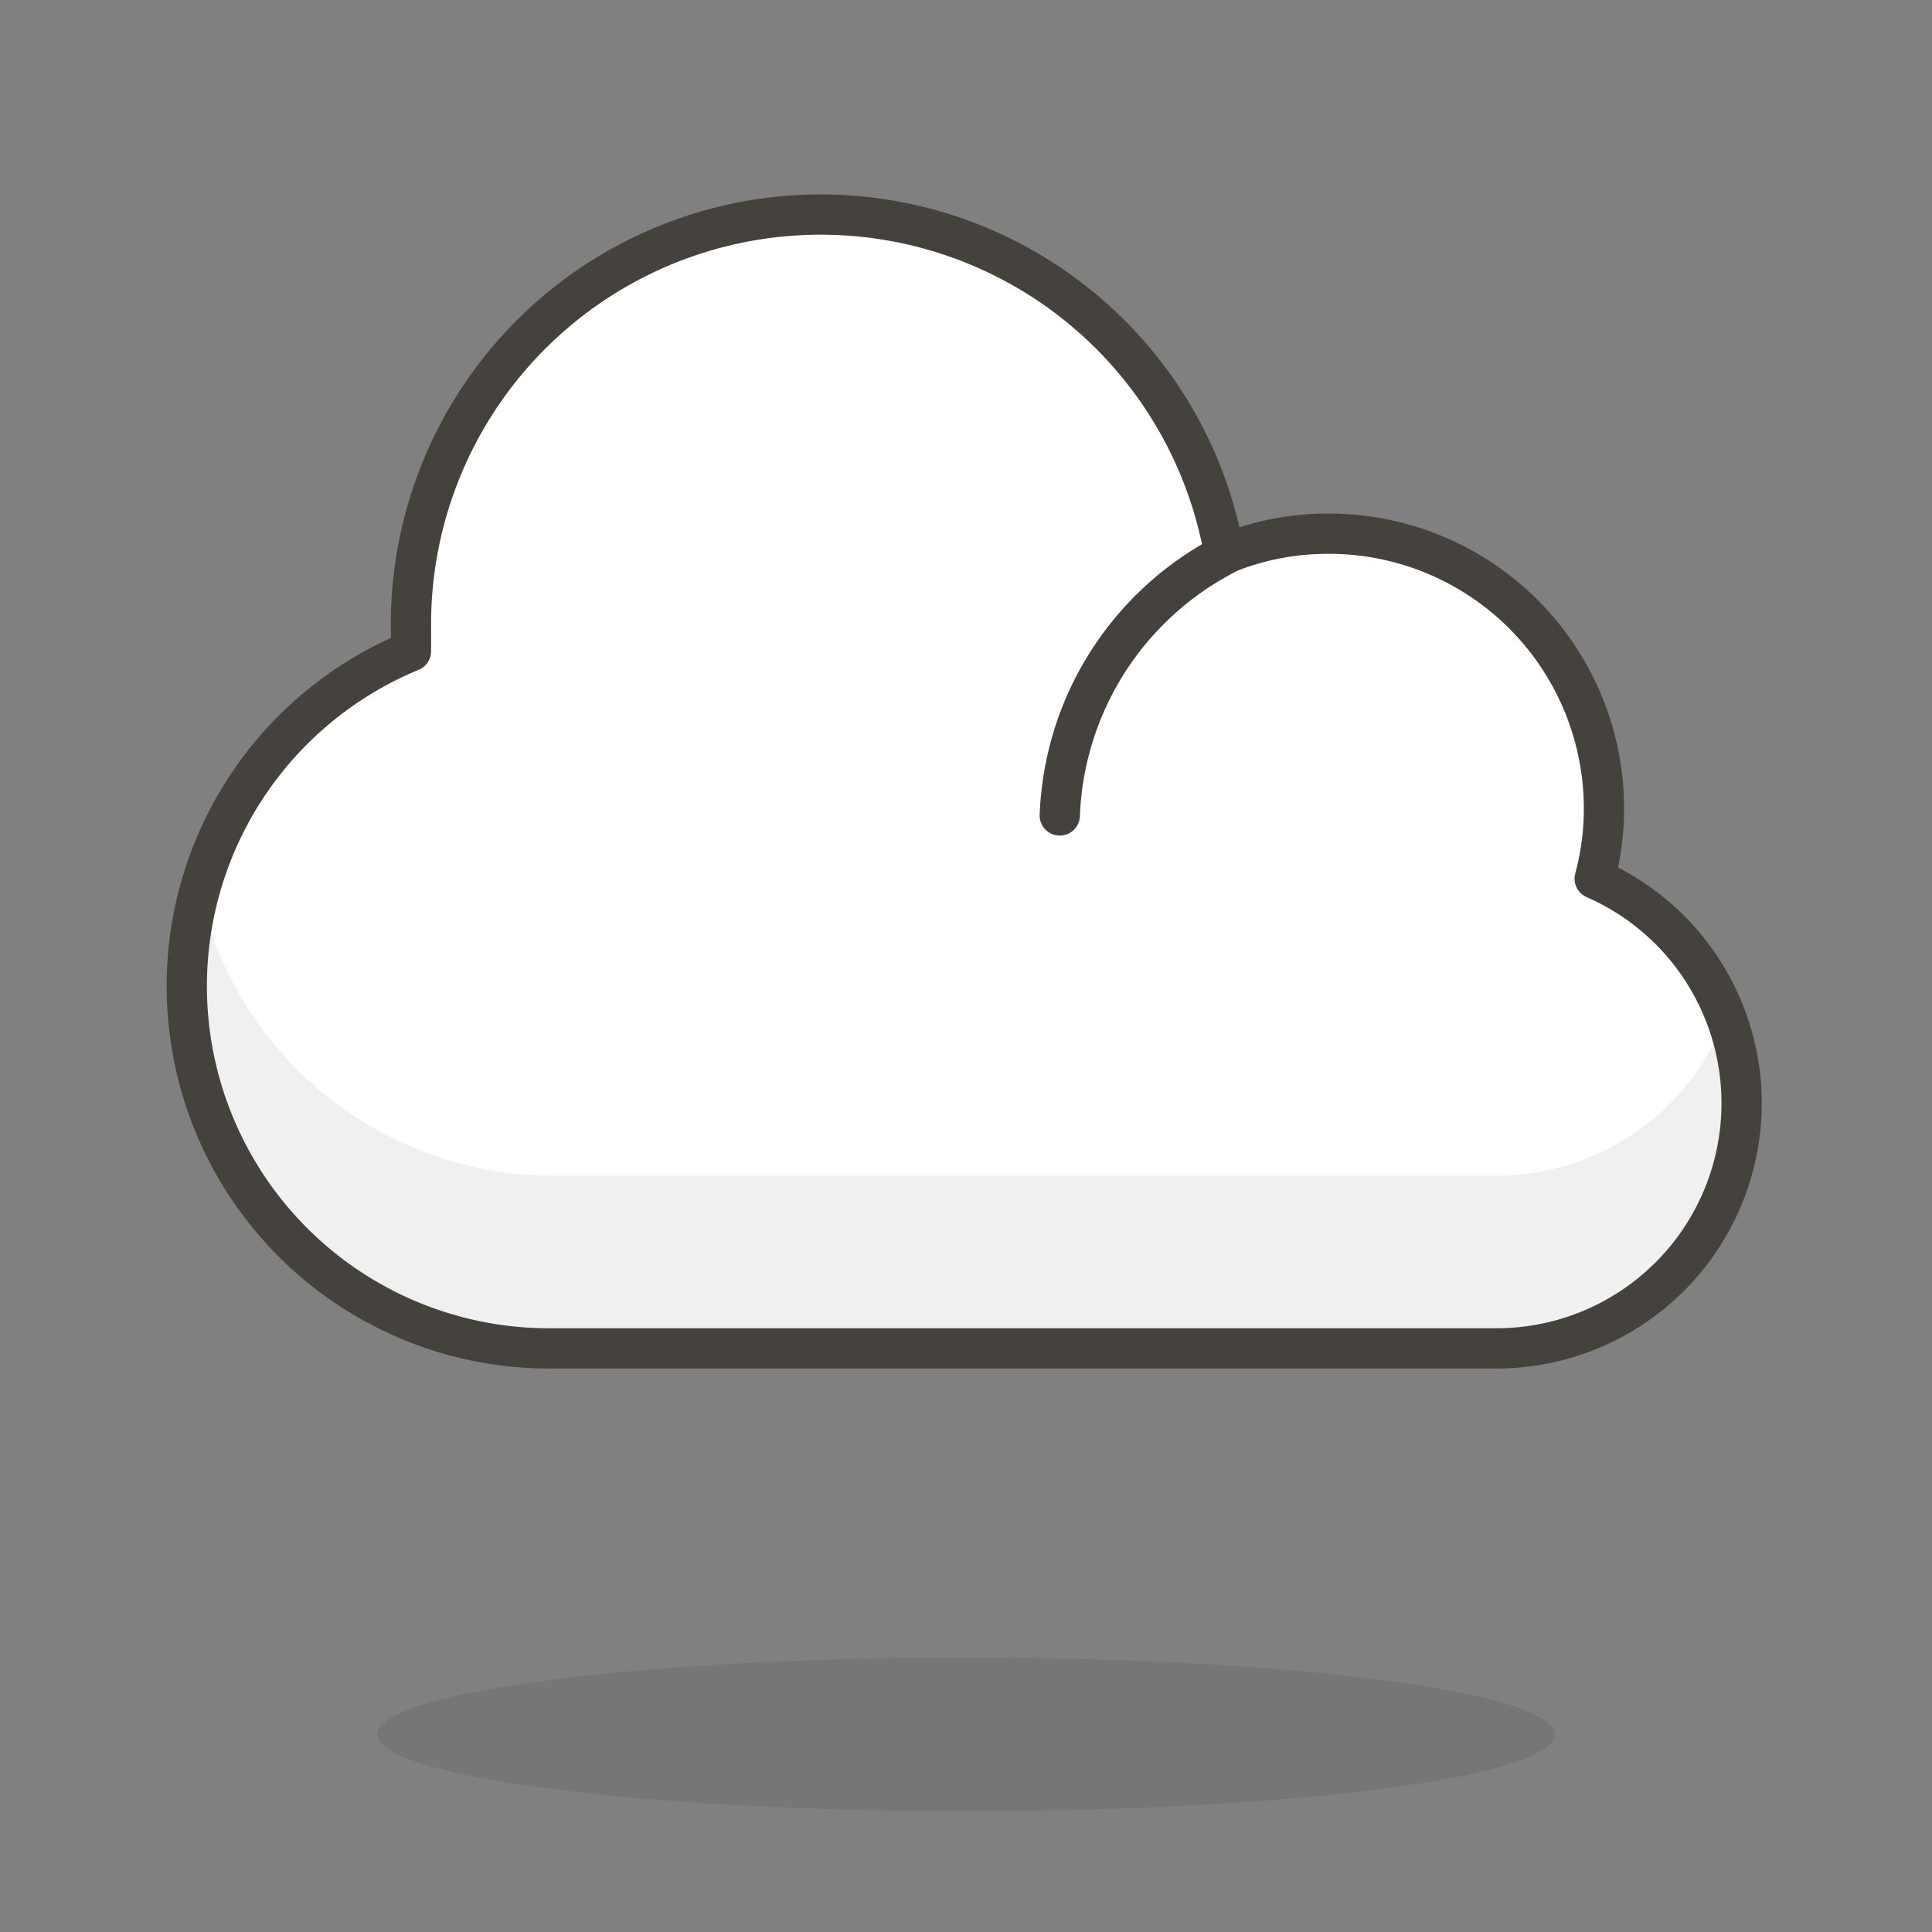 <svg id="Icons" xmlns="http://www.w3.org/2000/svg" viewBox="0 0 48 48"><rect x="0" y="0" width="48" height="48" fill="#808080" stroke="none"/><defs><style>.cls-1{fill:#45413c;opacity:0.15;}.cls-2{fill:#fff;}.cls-3{fill:#f0f0f0;}.cls-4{fill:none;stroke:#45413c;stroke-linecap:round;stroke-linejoin:round;}</style></defs><title>644-cloud-1</title><g id="_Group_" data-name="&lt;Group&gt;"><ellipse id="_Ellipse_" data-name="&lt;Ellipse&gt;" class="cls-1" cx="24" cy="43.09" rx="14.63" ry="1.91"/><path id="_Path_" data-name="&lt;Path&gt;" class="cls-2" d="M43.27,27.41a6.09,6.09,0,0,0-3.65-5.58,6.7,6.7,0,0,0,.23-1.74A6.83,6.83,0,0,0,33,13.26a6.67,6.67,0,0,0-2.58.51,10.18,10.18,0,0,0-20.21,1.71c0,.24,0,.47,0,.7A9,9,0,0,0,13.74,33.5H37.21A6.09,6.09,0,0,0,43.27,27.41Z"/><path id="_Path_2" data-name="&lt;Path&gt;" class="cls-3" d="M37.21,29.21H13.74A9,9,0,0,1,5,22.34,9,9,0,0,0,13.74,33.5H37.21a6.09,6.09,0,0,0,5.67-8.24A6.1,6.1,0,0,1,37.21,29.21Z"/><path id="_Path_3" data-name="&lt;Path&gt;" class="cls-4" d="M43.27,27.41a6.09,6.09,0,0,0-3.65-5.58,6.7,6.7,0,0,0,.23-1.74A6.83,6.83,0,0,0,33,13.26a6.67,6.67,0,0,0-2.58.51,10.18,10.18,0,0,0-20.21,1.71c0,.24,0,.47,0,.7A9,9,0,0,0,13.74,33.5H37.21A6.09,6.09,0,0,0,43.27,27.41Z"/><path id="_Path_4" data-name="&lt;Path&gt;" class="cls-4" d="M30.45,13.77a7.63,7.63,0,0,0-4.12,6.49"/></g></svg>